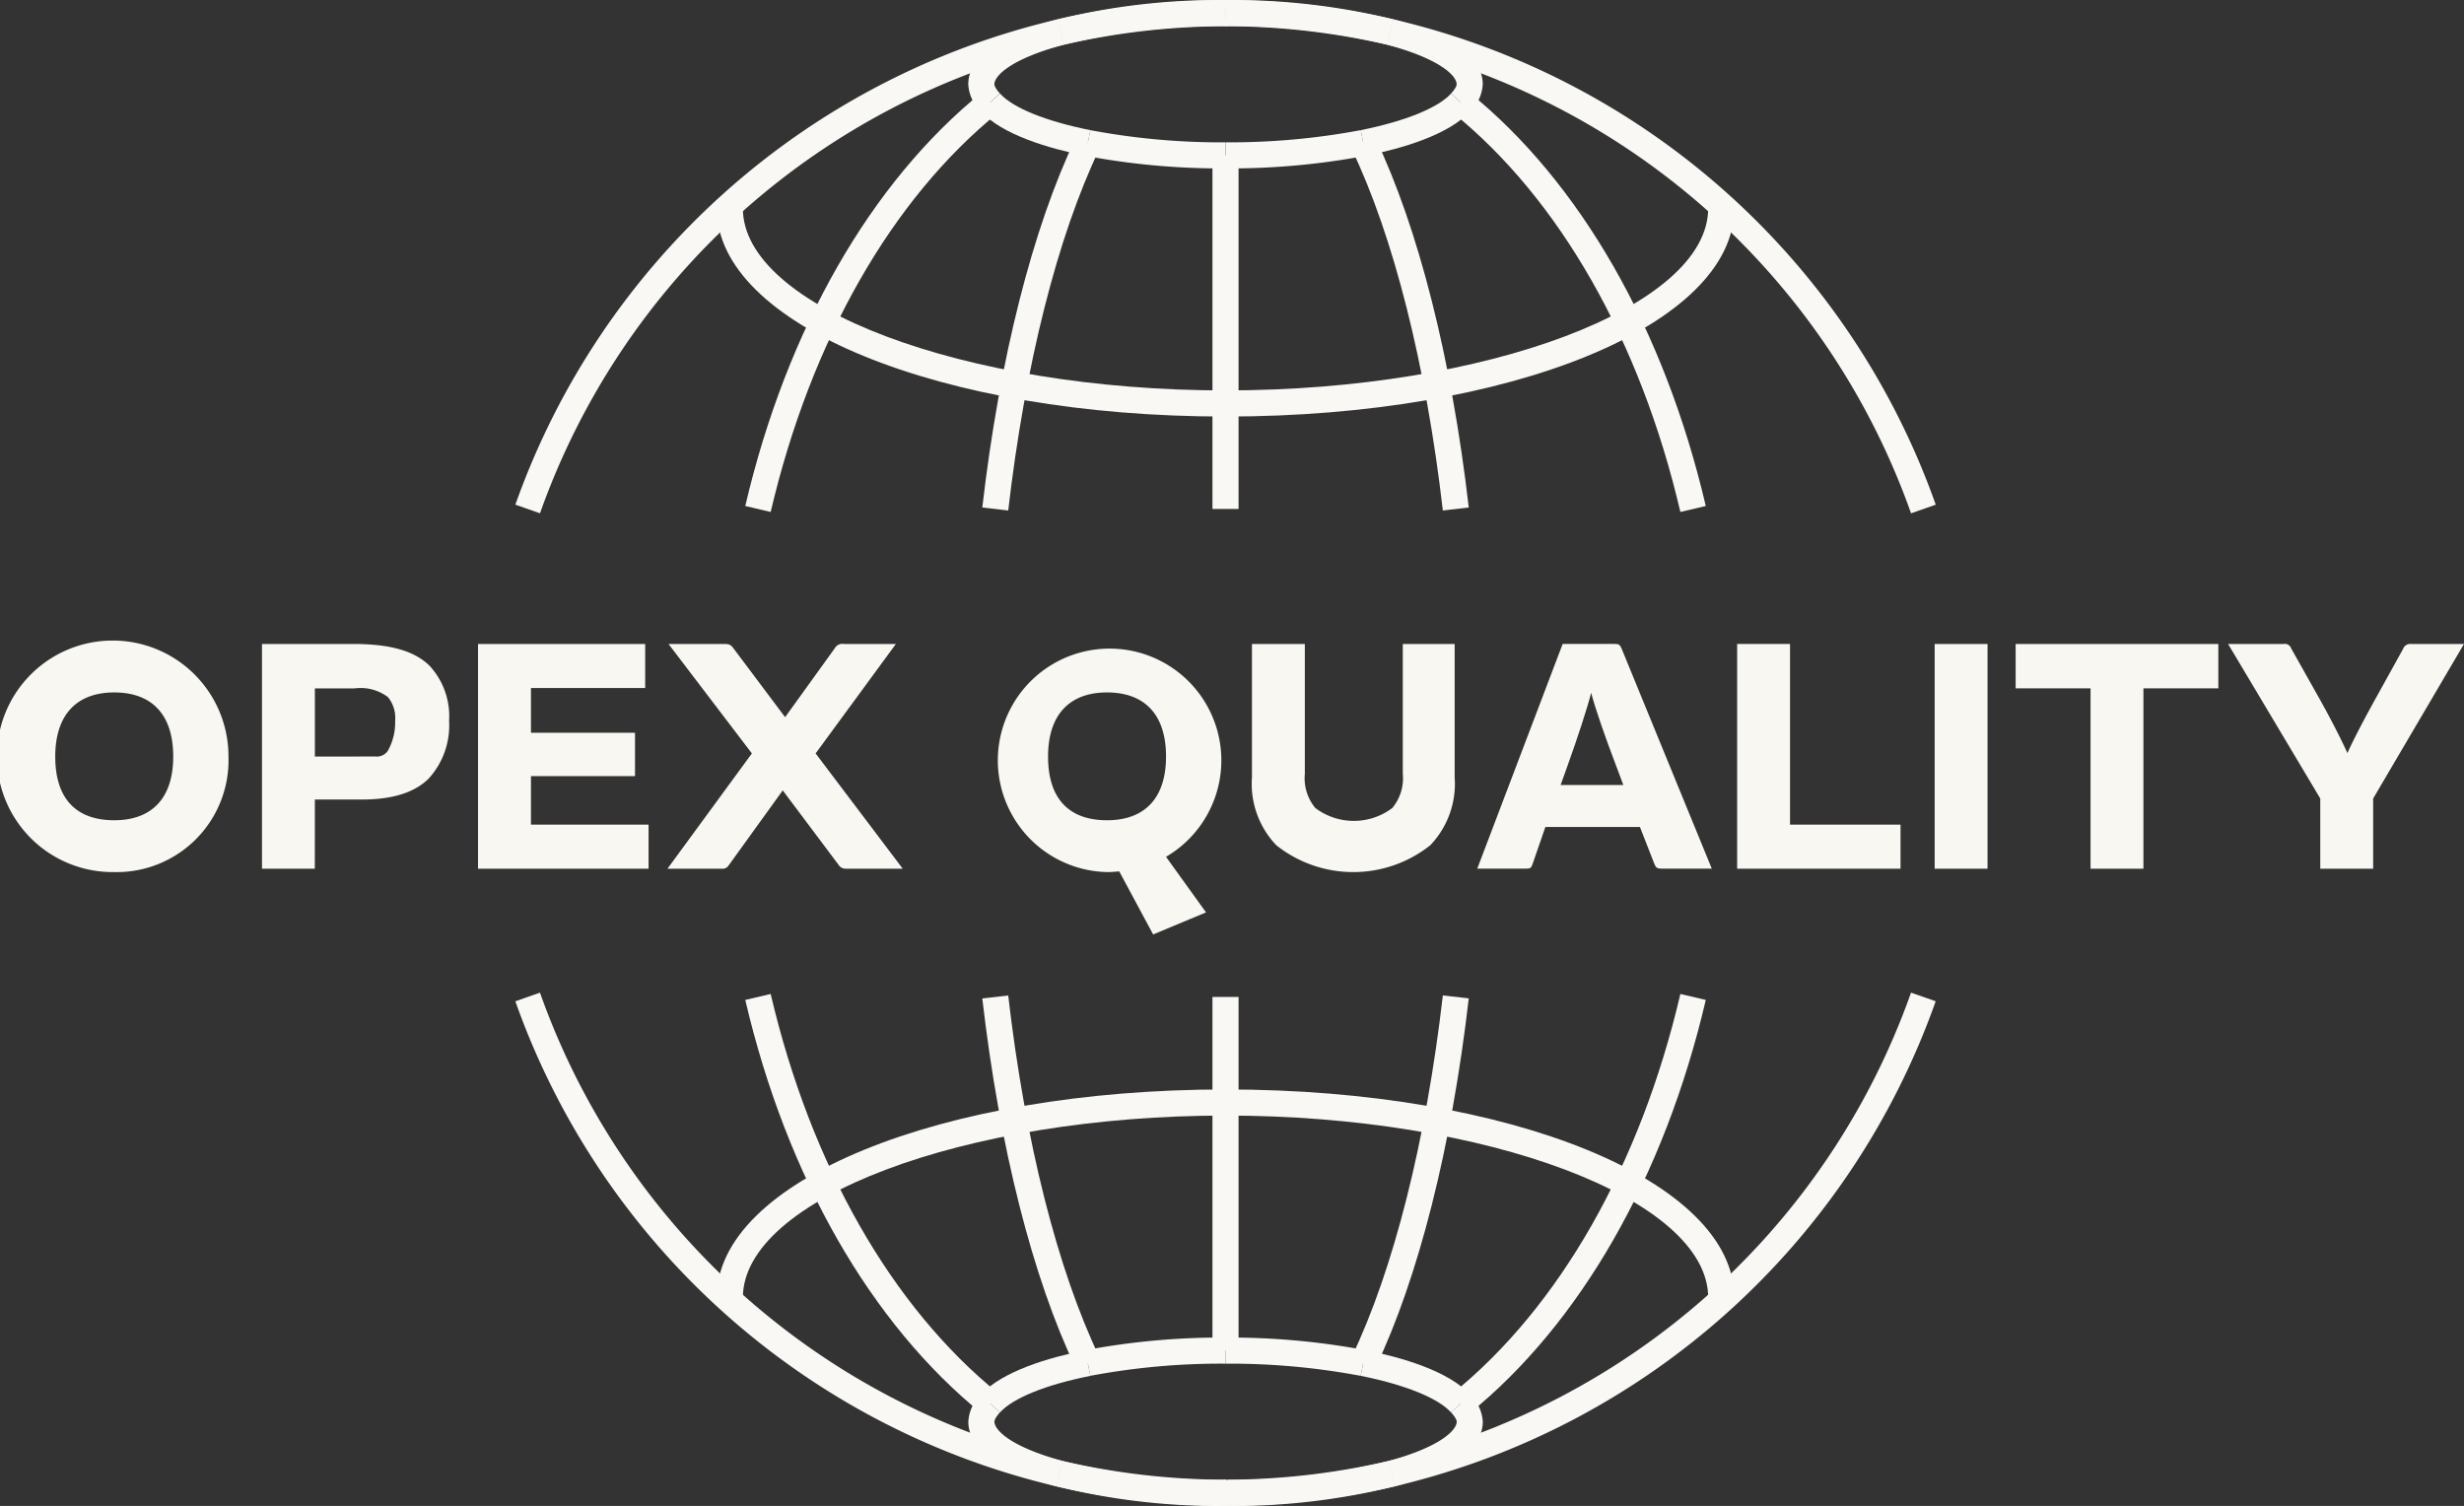 <svg xmlns="http://www.w3.org/2000/svg" xmlns:xlink="http://www.w3.org/1999/xlink" width="169.116" height="103.361" viewBox="0 0 169.116 103.361"><rect x="0" y="0" width="169.116" height="103.361" fill="#333333" stroke="none"/><defs><style>.a{fill:none;}.b{fill:#f8f7f2;}.c{clip-path:url(#a);}.d{fill:#f9f8f4;}</style><clipPath id="a"><rect class="a" width="97.484" height="103.361"/></clipPath></defs><g transform="translate(-454.128 -119.755)"><g transform="translate(454.128 163.719)"><path class="b" d="M461.968,165.894a7.946,7.946,0,1,1,7.841-7.933A7.677,7.677,0,0,1,461.968,165.894Zm0-12.33c-2.535,0-4.048,1.488-4.048,4.4,0,2.978,1.513,4.373,4.048,4.373s4.049-1.465,4.049-4.373C466.017,155.028,464.5,153.564,461.968,153.564Z" transform="translate(-454.128 -150.003)"/><path class="b" d="M470.126,165.588H466.5V150.164h6.211c2.327,0,4.164.371,5.305,1.512a5.1,5.1,0,0,1,1.326,3.769,5.4,5.4,0,0,1-1.42,3.978c-.953.93-2.442,1.419-4.583,1.419h-3.209Zm4.141-7.7a.922.922,0,0,0,.86-.374,3.921,3.921,0,0,0,.512-2.046,2.3,2.3,0,0,0-.488-1.653,3.119,3.119,0,0,0-2.3-.6h-2.721v4.677Z" transform="translate(-448.519 -149.93)"/><path class="b" d="M488.173,150.164v3.025h-7.84v3.07h7.142v2.978h-7.142v3.327h8.072v3.025H476.7V150.164Z" transform="translate(-443.891 -149.93)"/><path class="b" d="M495.815,157.677l5.978,7.911h-3.885a.563.563,0,0,1-.512-.256l-3.839-5.118-3.722,5.163a.476.476,0,0,1-.465.211h-3.722l5.792-7.911-5.722-7.513h3.792c.372,0,.465.047.651.279l3.56,4.746,3.42-4.746a.577.577,0,0,1,.6-.279h3.583Z" transform="translate(-439.835 -149.93)"/><path class="b" d="M512.9,164.846l2.745,3.815-3.629,1.513-2.327-4.327c-.279.023-.558.047-.837.047a7.67,7.67,0,1,1,4.048-1.048Zm-4.048-11.282c-2.536,0-4.048,1.488-4.048,4.4,0,2.978,1.512,4.373,4.048,4.373s4.048-1.465,4.048-4.373C512.9,155.028,511.383,153.564,508.848,153.564Z" transform="translate(-432.87 -150.003)"/><path class="b" d="M523.6,150.164h3.56v9.144a6.1,6.1,0,0,1-1.676,4.674,8.5,8.5,0,0,1-10.562,0,6.1,6.1,0,0,1-1.674-4.674v-9.144h3.629v8.91a3.2,3.2,0,0,0,.721,2.35,4.388,4.388,0,0,0,5.282,0,3.2,3.2,0,0,0,.721-2.35Z" transform="translate(-427.32 -149.93)"/><path class="b" d="M535.053,162.726h-6.491l-.884,2.56c-.092.256-.161.3-.442.3h-3.349l5.862-15.424h3.559c.3,0,.372.047.488.324l6.189,15.1h-3.443c-.3,0-.4-.07-.488-.3Zm-1.14-2.884-.488-1.3c-.746-1.953-1.442-3.955-1.721-5.026-.234.955-.955,3.164-1.628,5.026l-.467,1.3Z" transform="translate(-422.496 -149.93)"/><path class="b" d="M536.16,150.164h3.629v12.4h7.584v3.025H536.16Z" transform="translate(-416.931 -149.93)"/><path class="b" d="M549.116,165.588h-3.629V150.164h3.629Z" transform="translate(-412.702 -149.93)"/><path class="b" d="M554.453,153.21h-5.142v-3.046h13.912v3.046h-5.141v12.378h-3.629Z" transform="translate(-410.968 -149.93)"/><path class="b" d="M569.649,153.583l1.7-3.07a.52.52,0,0,1,.535-.349h3.651L569.3,160.771v4.817H565.67v-4.817l-6.327-10.607h3.815a.459.459,0,0,1,.512.3l1.792,3.187c.884,1.558,1.581,2.932,2.071,4C568.02,156.585,568.719,155.258,569.649,153.583Z" transform="translate(-406.419 -149.93)"/></g><g transform="translate(489.5 119.755)"><g class="c"><path class="d" d="M522.893,143.884c-19.581,0-34.919-6.279-34.919-14.293h1.791c0,6.776,15.171,12.5,33.128,12.5s33.128-5.725,33.128-12.5h1.791C557.812,137.605,542.475,143.884,522.893,143.884Z" transform="translate(-474.152 -115.295)"/><path class="d" d="M557.812,185.493h-1.791c0-6.776-15.171-12.5-33.128-12.5s-33.127,5.724-33.127,12.5h-1.792c0-8.013,15.338-14.292,34.919-14.292S557.812,177.48,557.812,185.493Z" transform="translate(-474.152 -96.427)"/><path class="d" d="M512,128.527v-1.791a48.4,48.4,0,0,0,9.28-.836l.352,1.757A50.316,50.316,0,0,1,512,128.527Z" transform="translate(-463.258 -116.968)"/><path class="d" d="M504.523,122.818l-.464-1.731a46.351,46.351,0,0,1,11.469-1.33l0,1.791A44.542,44.542,0,0,0,504.523,122.818Z" transform="translate(-466.859 -119.754)"/><path class="d" d="M515,128.527a50.28,50.28,0,0,1-9.628-.869l.352-1.757a48.378,48.378,0,0,0,9.276.836Z" transform="translate(-466.262 -116.968)"/><path class="d" d="M525.349,126.964l-1.326-1.206c.347-.378.384-.571.384-.637,0-.532-1.007-1.7-4.785-2.717l.462-1.731c4,1.073,6.113,2.61,6.113,4.448A2.751,2.751,0,0,1,525.349,126.964Z" transform="translate(-459.802 -119.339)"/><path class="d" d="M500.7,126.963a2.747,2.747,0,0,1-.849-1.842c0-1.837,2.113-3.375,6.113-4.449l.464,1.731c-3.777,1.013-4.786,2.185-4.786,2.718,0,.064.038.257.384.637Z" transform="translate(-468.766 -119.339)"/><path class="d" d="M512.074,121.548,512,119.756h.075Z" transform="translate(-463.258 -119.754)"/><path class="d" d="M523.058,122.818a44.554,44.554,0,0,0-11.01-1.27l0-1.791a46.343,46.343,0,0,1,11.469,1.33Z" transform="translate(-463.236 -119.754)"/><path class="d" d="M512.021,121.548h-.072v-1.791Z" transform="translate(-463.281 -119.754)"/><path class="d" d="M518.735,128.442l-.352-1.757c3.046-.612,5.308-1.526,6.2-2.512l1.328,1.2C524.422,127.019,521.187,127.949,518.735,128.442Z" transform="translate(-460.363 -117.752)"/><path class="d" d="M507.615,128.44c-2.453-.49-5.69-1.419-7.179-3.065l1.33-1.2c.891.988,3.151,1.9,6.2,2.51Z" transform="translate(-468.501 -117.752)"/><path class="d" d="M512,191.832V190.04a44.353,44.353,0,0,0,11.171-1.291l.468,1.728A46.132,46.132,0,0,1,512,191.832Z" transform="translate(-463.258 -88.47)"/><path class="d" d="M520.154,191.894l-.471-1.728c3.706-1.01,4.7-2.171,4.7-2.7,0-.08-.051-.269-.388-.644l1.331-1.2a2.826,2.826,0,0,1,.847,1.843C526.17,189.291,524.09,190.821,520.154,191.894Z" transform="translate(-459.774 -89.886)"/><path class="d" d="M505.727,185.543l-.352-1.757a50.28,50.28,0,0,1,9.628-.869v1.791A48.379,48.379,0,0,0,505.727,185.543Z" transform="translate(-466.262 -91.114)"/><path class="d" d="M515.63,191.83a46.137,46.137,0,0,1-11.636-1.353l.469-1.728a44.4,44.4,0,0,0,11.167,1.291Z" transform="translate(-466.888 -88.47)"/><path class="d" d="M501.764,187.783l-1.327-1.2c1.493-1.647,4.727-2.574,7.177-3.064l.352,1.757C504.919,185.881,502.659,186.795,501.764,187.783Z" transform="translate(-468.501 -90.843)"/><path class="d" d="M521.278,185.545a48.445,48.445,0,0,0-9.28-.836v-1.792a50.344,50.344,0,0,1,9.632.871Z" transform="translate(-463.259 -91.114)"/><path class="d" d="M505.871,191.894c-3.937-1.07-6.017-2.6-6.017-4.424a2.752,2.752,0,0,1,.847-1.846l1.327,1.2c-.346.379-.384.574-.384.641,0,.526.99,1.687,4.7,2.7Z" transform="translate(-468.765 -89.887)"/><path class="d" d="M524.582,187.783c-.894-.987-3.153-1.9-6.2-2.51l.352-1.757c2.45.49,5.684,1.419,7.176,3.065Z" transform="translate(-460.363 -90.843)"/><path class="d" d="M480.155,154.57l-1.69-.592A52.033,52.033,0,0,1,515.7,120.667l.4,1.747A50.227,50.227,0,0,0,480.155,154.57Z" transform="translate(-478.464 -119.341)"/><path class="d" d="M504.479,122.824l-.4-1.747a51.836,51.836,0,0,1,11.376-1.315l0,1.791A50.06,50.06,0,0,0,504.479,122.824Z" transform="translate(-466.849 -119.752)"/><path class="d" d="M555.583,154.572a50.224,50.224,0,0,0-35.938-32.156l.4-1.748a52.037,52.037,0,0,1,37.233,33.312Z" transform="translate(-459.791 -119.341)"/><path class="d" d="M523.071,122.823a50.13,50.13,0,0,0-10.982-1.272l.006-1.791a51.978,51.978,0,0,1,11.373,1.315Z" transform="translate(-463.217 -119.752)"/><path class="d" d="M515.489,191.823a51.871,51.871,0,0,1-11.471-1.334l.4-1.746a49.981,49.981,0,0,0,11.074,1.288Z" transform="translate(-466.877 -88.473)"/><path class="d" d="M515.605,200.516a52.051,52.051,0,0,1-37.141-33.293l1.69-.593a50.247,50.247,0,0,0,35.852,32.14Z" transform="translate(-478.465 -98.5)"/><path class="d" d="M512.095,191.823l-.006-1.791a49.951,49.951,0,0,0,11.072-1.289l.4,1.746A51.783,51.783,0,0,1,512.095,191.823Z" transform="translate(-463.217 -88.473)"/><path class="d" d="M520.106,200.515l-.4-1.746a50.231,50.231,0,0,0,35.849-32.14l1.692.593A52.039,52.039,0,0,1,520.106,200.515Z" transform="translate(-459.764 -98.5)"/><path class="d" d="M511.91,121.552v-.9l0-.9.2,1.776Z" transform="translate(-463.299 -119.752)"/><path class="d" d="M512.1,121.55l-.143-1.791v.9l-.036-.895.065,0,.143,0Z" transform="translate(-463.291 -119.755)"/><path class="d" d="M512.157,121.551l-.208-.016.2-1.221Zm-.061-.9.054-.892,0,.554Z" transform="translate(-463.281 -119.753)"/><path class="d" d="M512,191.428v-1.791l.133,1.781v-.9l.052.893Z" transform="translate(-463.258 -88.067)"/><path class="d" d="M512.053,191.432l-.175-.012.045-1.79.175.012Z" transform="translate(-463.313 -88.07)"/><path class="d" d="M491.065,152.92l-1.744-.41c2.843-12.135,8.616-22.222,16.255-28.4L506.7,125.5C499.372,131.432,493.818,141.17,491.065,152.92Z" transform="translate(-473.542 -117.781)"/><path class="d" d="M512.046,121.547l-.129-1.784v.9l-.023-.895.153-.008Z" transform="translate(-463.306 -119.755)"/><path class="d" d="M523.846,195.508l-1.126-1.392c7.333-5.936,12.886-15.674,15.638-27.424l1.744.41C537.26,179.235,531.487,189.324,523.846,195.508Z" transform="translate(-458.397 -98.472)"/><path class="d" d="M512,191.426v-1.791l.133,1.784v-.9l.02.895Z" transform="translate(-463.258 -88.068)"/><path class="d" d="M538.358,152.92c-2.751-11.75-8.3-21.488-15.638-27.419l1.126-1.392c7.641,6.18,13.414,16.267,16.255,28.4Z" transform="translate(-458.397 -117.781)"/><path class="d" d="M512.137,121.555l-.153-.008.021-1.791.141.006Z" transform="translate(-463.265 -119.754)"/><path class="d" d="M505.576,195.508c-7.639-6.184-13.414-16.273-16.255-28.406l1.744-.41c2.753,11.75,8.306,21.489,15.639,27.424Z" transform="translate(-473.542 -98.472)"/><path class="d" d="M512.042,191.428l-.138-.006.009-1.792.152.008Z" transform="translate(-463.301 -88.07)"/><path class="d" d="M502.293,151.853l-1.779-.206c1.177-10.187,3.462-19.21,6.434-25.408l1.615.775C505.675,133.037,503.448,141.858,502.293,151.853Z" transform="translate(-468.466 -116.815)"/><path class="d" d="M519.564,192.379l-1.616-.775c2.889-6.025,5.116-14.847,6.27-24.842l1.779.2C524.821,177.156,522.535,186.18,519.564,192.379Z" transform="translate(-460.561 -98.44)"/><path class="d" d="M506.948,192.379c-2.972-6.2-5.259-15.222-6.434-25.412l1.779-.2c1.155,10,3.382,18.819,6.27,24.842Z" transform="translate(-468.466 -98.44)"/><rect class="d" width="1.791" height="24.271" transform="translate(47.845 68.425)"/><path class="d" d="M524.218,151.853c-1.154-9.994-3.381-18.815-6.27-24.839l1.616-.775c2.971,6.2,5.257,15.222,6.433,25.408Z" transform="translate(-460.561 -116.815)"/><rect class="d" width="1.791" height="24.268" transform="translate(47.845 10.664)"/></g></g></g></svg>